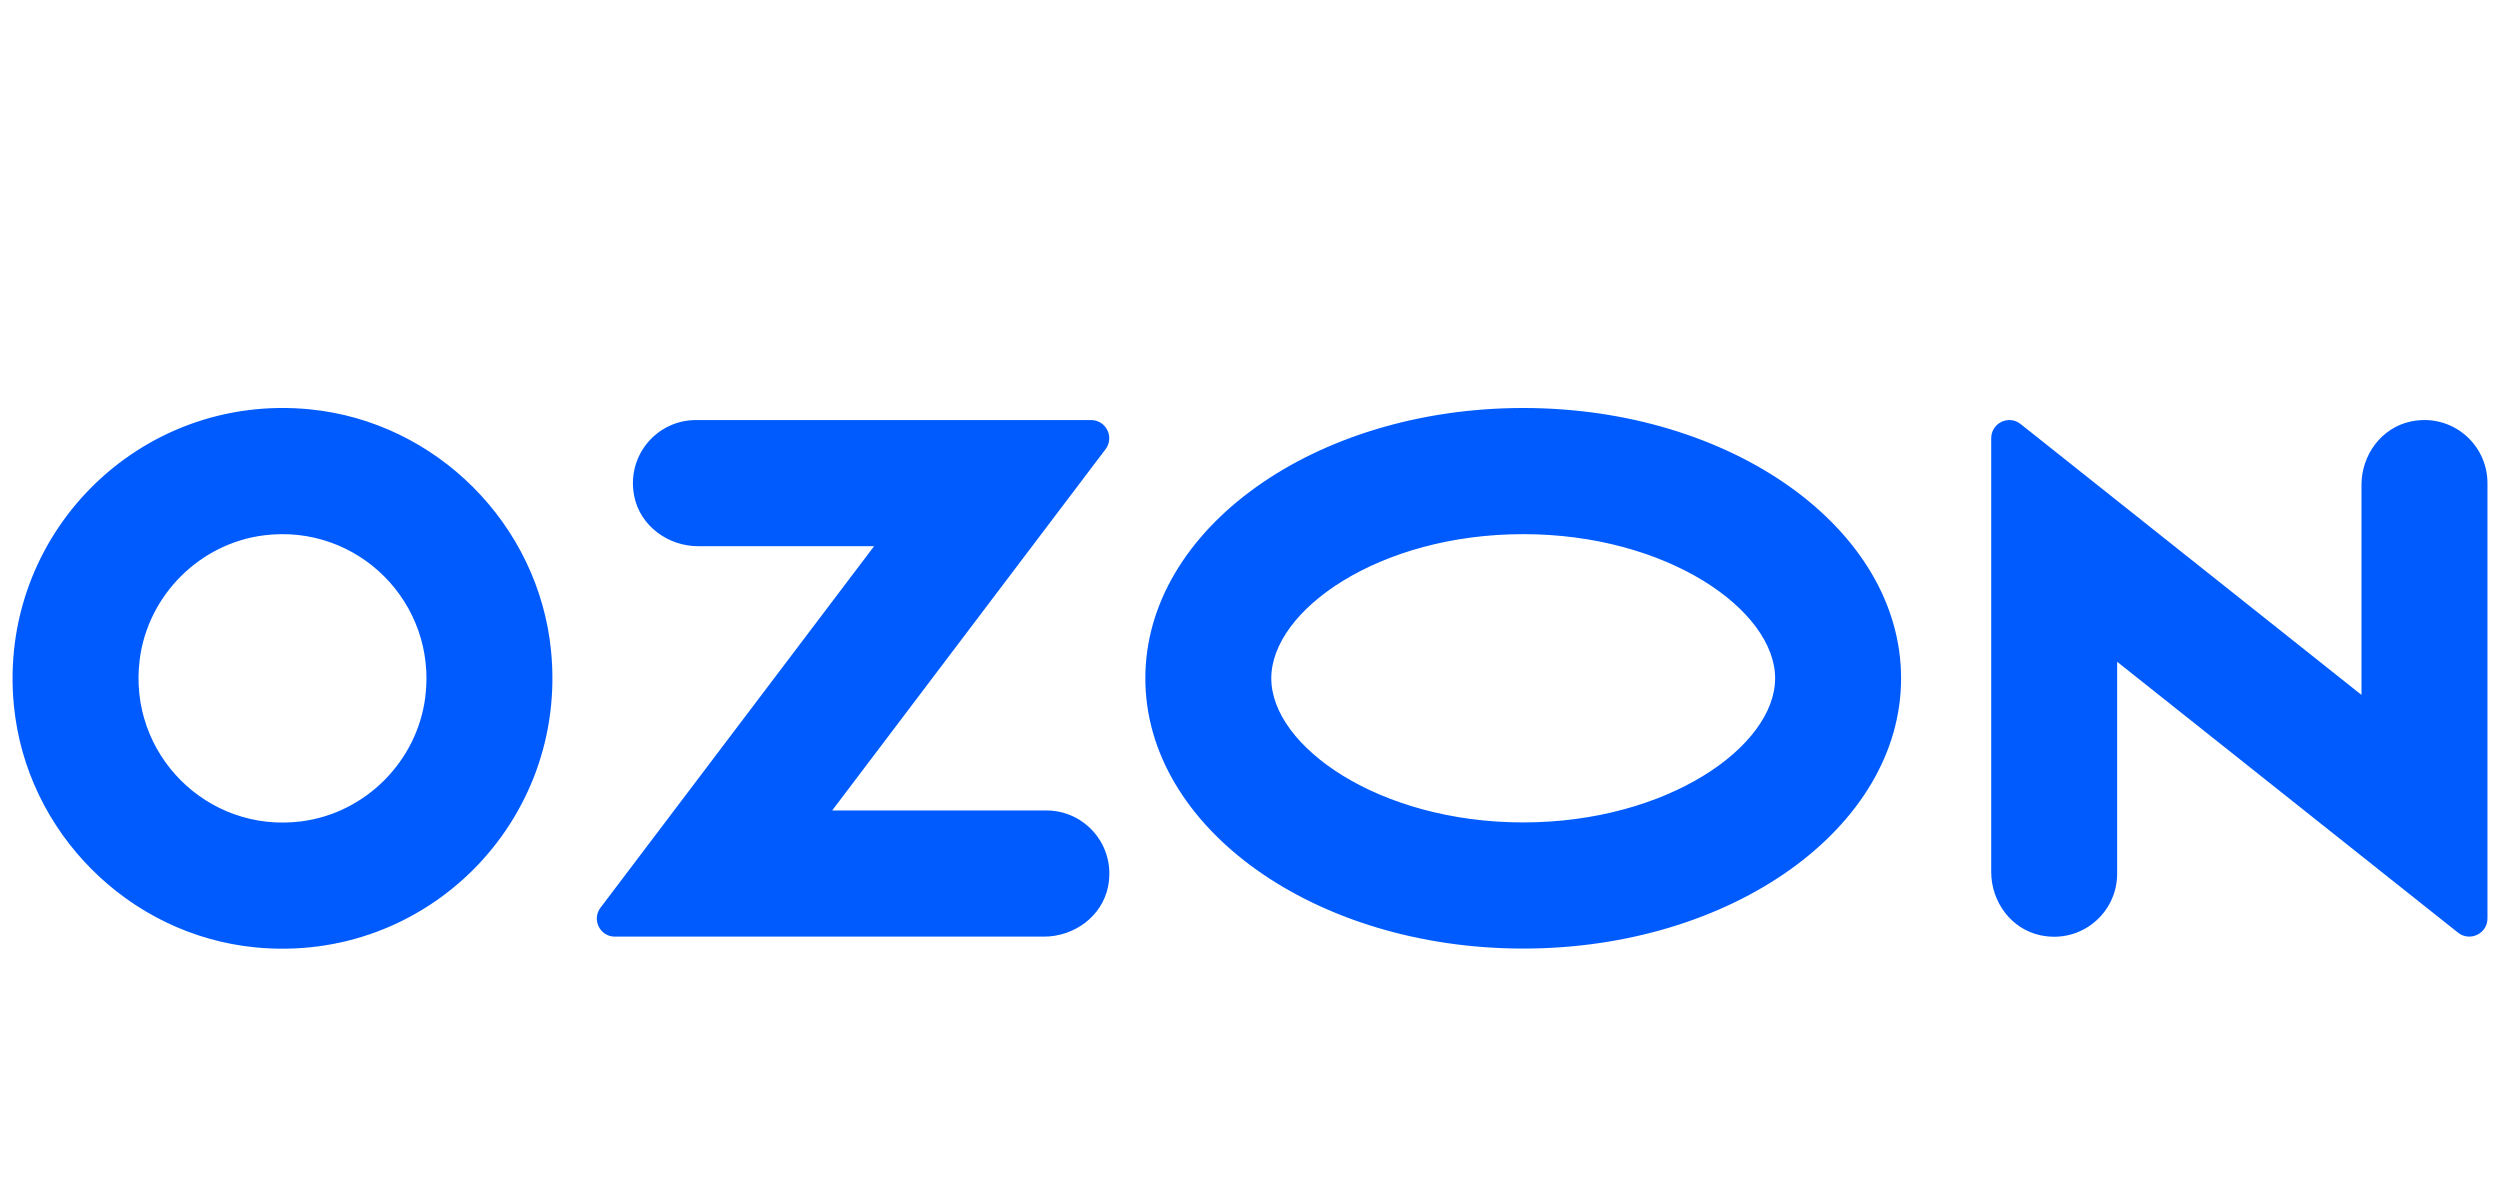 <svg width="126" height="60" viewBox="0 0 126 60" fill="none" xmlns="http://www.w3.org/2000/svg">
<path fill-rule="evenodd" clip-rule="evenodd" d="M15.626 20.631C21.993 21.263 27.143 26.421 27.773 32.799C28.626 41.417 21.454 48.6 12.85 47.746C6.482 47.115 1.332 41.957 0.702 35.579C-0.151 26.961 7.021 19.779 15.626 20.631ZM15.184 41.397C18.415 40.986 21.023 38.373 21.434 35.137C22.037 30.389 18.032 26.378 13.292 26.982C10.061 27.393 7.452 30.006 7.041 33.242C6.439 37.989 10.443 42.001 15.184 41.397ZM54.99 21.171C55.746 21.171 56.177 22.038 55.719 22.641L41.942 40.847H52.737C54.704 40.847 56.254 42.64 55.846 44.684C55.546 46.182 54.143 47.206 52.617 47.206H30.988C30.239 47.206 29.813 46.347 30.265 45.749L44.054 27.529H35.193C33.668 27.529 32.265 26.506 31.965 25.007C31.557 22.964 33.107 21.171 35.074 21.171H54.99ZM121.504 21.243C123.558 20.81 125.368 22.368 125.368 24.35V46.289C125.368 47.054 124.485 47.481 123.886 47.006L106.705 33.354V44.032C106.705 46.014 104.896 47.572 102.841 47.139C101.368 46.828 100.357 45.455 100.357 43.947V22.087C100.357 21.322 101.239 20.895 101.838 21.37L119.019 35.023V24.434C119.019 22.927 120.03 21.554 121.504 21.243ZM76.77 20.563C87.288 20.563 95.815 26.662 95.815 34.186C95.815 41.709 87.288 47.808 76.77 47.808C66.251 47.808 57.725 41.709 57.725 34.186C57.725 26.662 66.251 20.563 76.77 20.563ZM64.073 34.186C64.073 37.615 69.503 41.45 76.77 41.45C84.037 41.45 89.466 37.615 89.466 34.186C89.466 30.757 84.037 26.921 76.77 26.921C69.503 26.921 64.073 30.756 64.073 34.186Z" fill="#005BFF"/>
</svg>
